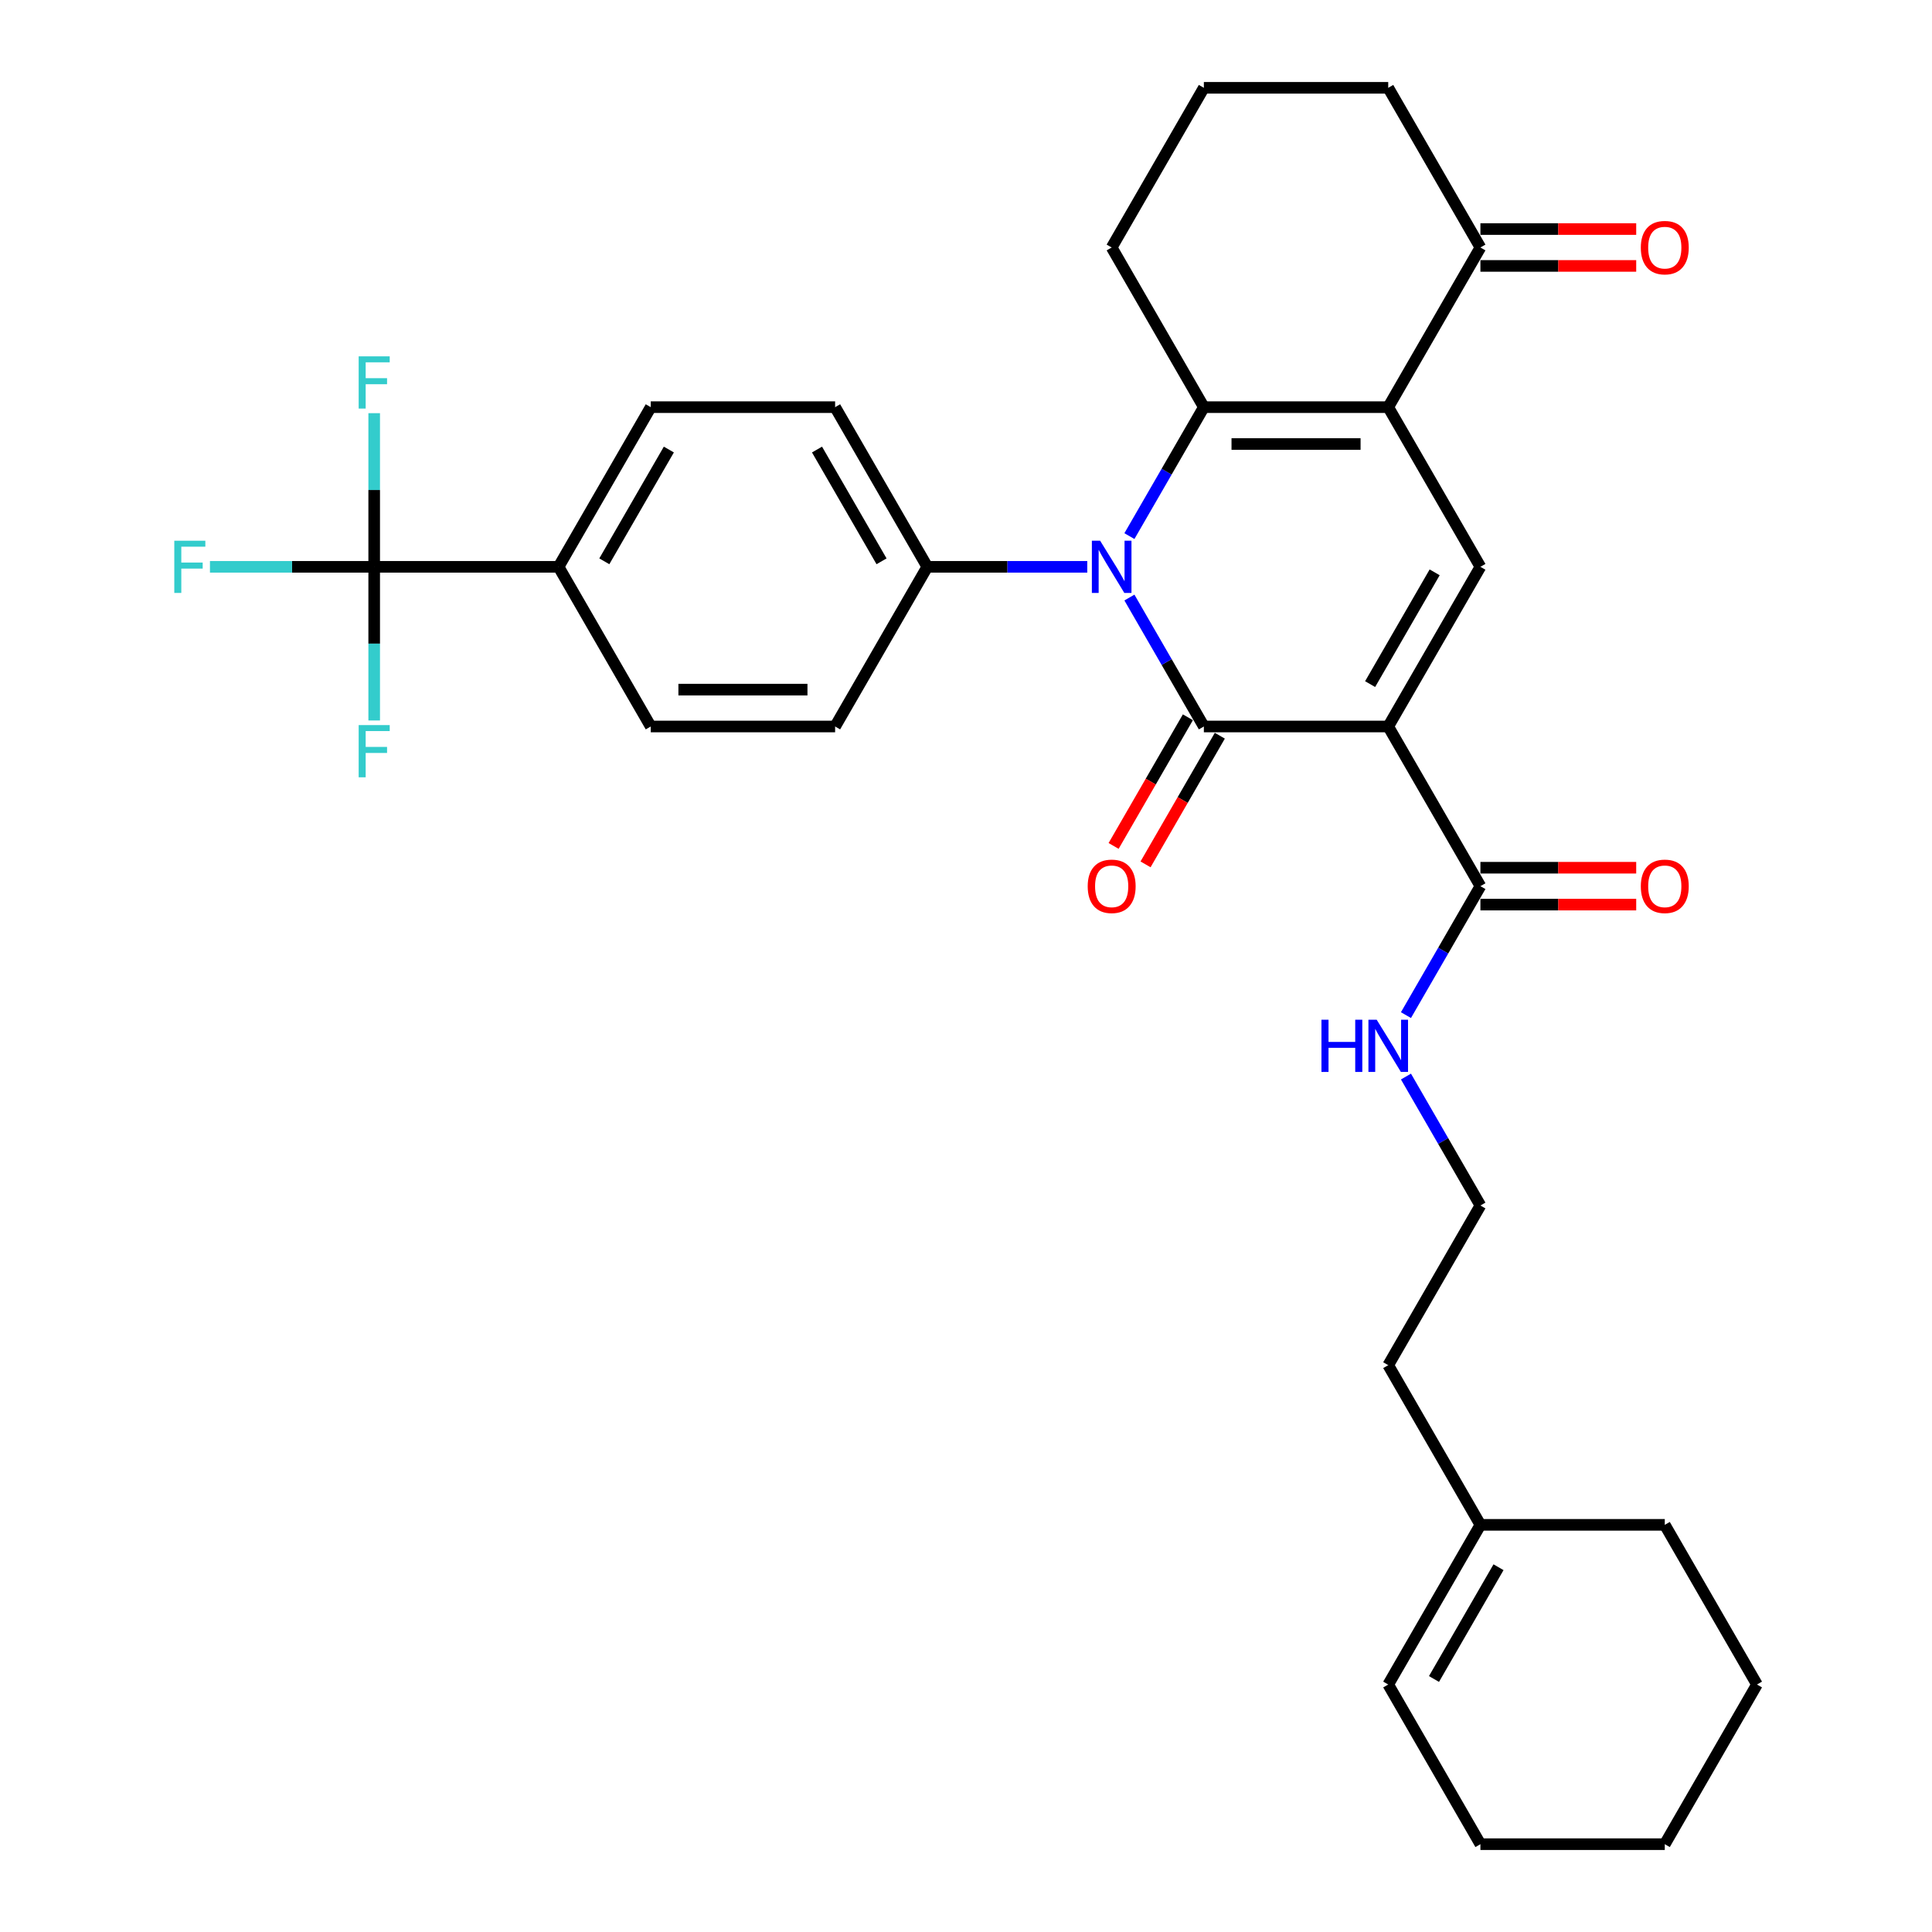 <?xml version='1.0' encoding='iso-8859-1'?>
<svg version='1.1' baseProfile='full'
              xmlns='http://www.w3.org/2000/svg'
                      xmlns:rdkit='http://www.rdkit.org/xml'
                      xmlns:xlink='http://www.w3.org/1999/xlink'
                  xml:space='preserve'
width='1000px' height='1000px' viewBox='0 0 1000 1000'>
<!-- END OF HEADER -->
<rect style='opacity:1.0;fill:#FFFFFF;stroke:none' width='1000' height='1000' x='0' y='0'> </rect>
<path class='bond-0' d='M 718.544,376.033 L 623.115,376.033' style='fill:none;fill-rule:evenodd;stroke:#000000;stroke-width:6px;stroke-linecap:butt;stroke-linejoin:miter;stroke-opacity:1' />
<path class='bond-4' d='M 718.544,376.033 L 766.259,293.388' style='fill:none;fill-rule:evenodd;stroke:#000000;stroke-width:6px;stroke-linecap:butt;stroke-linejoin:miter;stroke-opacity:1' />
<path class='bond-4' d='M 709.173,354.093 L 742.573,296.242' style='fill:none;fill-rule:evenodd;stroke:#000000;stroke-width:6px;stroke-linecap:butt;stroke-linejoin:miter;stroke-opacity:1' />
<path class='bond-6' d='M 718.544,376.033 L 766.259,458.678' style='fill:none;fill-rule:evenodd;stroke:#000000;stroke-width:6px;stroke-linecap:butt;stroke-linejoin:miter;stroke-opacity:1' />
<path class='bond-1' d='M 623.115,376.033 L 603.847,342.66' style='fill:none;fill-rule:evenodd;stroke:#000000;stroke-width:6px;stroke-linecap:butt;stroke-linejoin:miter;stroke-opacity:1' />
<path class='bond-1' d='M 603.847,342.66 L 584.579,309.287' style='fill:none;fill-rule:evenodd;stroke:#0000FF;stroke-width:6px;stroke-linecap:butt;stroke-linejoin:miter;stroke-opacity:1' />
<path class='bond-9' d='M 614.85,371.262 L 595.626,404.558' style='fill:none;fill-rule:evenodd;stroke:#000000;stroke-width:6px;stroke-linecap:butt;stroke-linejoin:miter;stroke-opacity:1' />
<path class='bond-9' d='M 595.626,404.558 L 576.402,437.855' style='fill:none;fill-rule:evenodd;stroke:#FF0000;stroke-width:6px;stroke-linecap:butt;stroke-linejoin:miter;stroke-opacity:1' />
<path class='bond-9' d='M 631.379,380.805 L 612.155,414.101' style='fill:none;fill-rule:evenodd;stroke:#000000;stroke-width:6px;stroke-linecap:butt;stroke-linejoin:miter;stroke-opacity:1' />
<path class='bond-9' d='M 612.155,414.101 L 592.931,447.398' style='fill:none;fill-rule:evenodd;stroke:#FF0000;stroke-width:6px;stroke-linecap:butt;stroke-linejoin:miter;stroke-opacity:1' />
<path class='bond-8' d='M 562.765,293.388 L 521.367,293.388' style='fill:none;fill-rule:evenodd;stroke:#0000FF;stroke-width:6px;stroke-linecap:butt;stroke-linejoin:miter;stroke-opacity:1' />
<path class='bond-8' d='M 521.367,293.388 L 479.97,293.388' style='fill:none;fill-rule:evenodd;stroke:#000000;stroke-width:6px;stroke-linecap:butt;stroke-linejoin:miter;stroke-opacity:1' />
<path class='bond-32' d='M 584.579,277.49 L 603.847,244.117' style='fill:none;fill-rule:evenodd;stroke:#0000FF;stroke-width:6px;stroke-linecap:butt;stroke-linejoin:miter;stroke-opacity:1' />
<path class='bond-32' d='M 603.847,244.117 L 623.115,210.744' style='fill:none;fill-rule:evenodd;stroke:#000000;stroke-width:6px;stroke-linecap:butt;stroke-linejoin:miter;stroke-opacity:1' />
<path class='bond-2' d='M 718.544,210.744 L 766.259,293.388' style='fill:none;fill-rule:evenodd;stroke:#000000;stroke-width:6px;stroke-linecap:butt;stroke-linejoin:miter;stroke-opacity:1' />
<path class='bond-3' d='M 718.544,210.744 L 623.115,210.744' style='fill:none;fill-rule:evenodd;stroke:#000000;stroke-width:6px;stroke-linecap:butt;stroke-linejoin:miter;stroke-opacity:1' />
<path class='bond-3' d='M 704.23,229.83 L 637.429,229.83' style='fill:none;fill-rule:evenodd;stroke:#000000;stroke-width:6px;stroke-linecap:butt;stroke-linejoin:miter;stroke-opacity:1' />
<path class='bond-7' d='M 718.544,210.744 L 766.259,128.099' style='fill:none;fill-rule:evenodd;stroke:#000000;stroke-width:6px;stroke-linecap:butt;stroke-linejoin:miter;stroke-opacity:1' />
<path class='bond-23' d='M 623.115,210.744 L 575.4,128.099' style='fill:none;fill-rule:evenodd;stroke:#000000;stroke-width:6px;stroke-linecap:butt;stroke-linejoin:miter;stroke-opacity:1' />
<path class='bond-5' d='M 193.68,293.388 L 289.11,293.388' style='fill:none;fill-rule:evenodd;stroke:#000000;stroke-width:6px;stroke-linecap:butt;stroke-linejoin:miter;stroke-opacity:1' />
<path class='bond-19' d='M 193.68,293.388 L 151.176,293.388' style='fill:none;fill-rule:evenodd;stroke:#000000;stroke-width:6px;stroke-linecap:butt;stroke-linejoin:miter;stroke-opacity:1' />
<path class='bond-19' d='M 151.176,293.388 L 108.672,293.388' style='fill:none;fill-rule:evenodd;stroke:#33CCCC;stroke-width:6px;stroke-linecap:butt;stroke-linejoin:miter;stroke-opacity:1' />
<path class='bond-20' d='M 193.68,293.388 L 193.68,253.623' style='fill:none;fill-rule:evenodd;stroke:#000000;stroke-width:6px;stroke-linecap:butt;stroke-linejoin:miter;stroke-opacity:1' />
<path class='bond-20' d='M 193.68,253.623 L 193.68,213.857' style='fill:none;fill-rule:evenodd;stroke:#33CCCC;stroke-width:6px;stroke-linecap:butt;stroke-linejoin:miter;stroke-opacity:1' />
<path class='bond-21' d='M 193.68,293.388 L 193.68,333.154' style='fill:none;fill-rule:evenodd;stroke:#000000;stroke-width:6px;stroke-linecap:butt;stroke-linejoin:miter;stroke-opacity:1' />
<path class='bond-21' d='M 193.68,333.154 L 193.68,372.92' style='fill:none;fill-rule:evenodd;stroke:#33CCCC;stroke-width:6px;stroke-linecap:butt;stroke-linejoin:miter;stroke-opacity:1' />
<path class='bond-11' d='M 766.259,468.221 L 806.578,468.221' style='fill:none;fill-rule:evenodd;stroke:#000000;stroke-width:6px;stroke-linecap:butt;stroke-linejoin:miter;stroke-opacity:1' />
<path class='bond-11' d='M 806.578,468.221 L 846.897,468.221' style='fill:none;fill-rule:evenodd;stroke:#FF0000;stroke-width:6px;stroke-linecap:butt;stroke-linejoin:miter;stroke-opacity:1' />
<path class='bond-11' d='M 766.259,449.135 L 806.578,449.135' style='fill:none;fill-rule:evenodd;stroke:#000000;stroke-width:6px;stroke-linecap:butt;stroke-linejoin:miter;stroke-opacity:1' />
<path class='bond-11' d='M 806.578,449.135 L 846.897,449.135' style='fill:none;fill-rule:evenodd;stroke:#FF0000;stroke-width:6px;stroke-linecap:butt;stroke-linejoin:miter;stroke-opacity:1' />
<path class='bond-14' d='M 766.259,458.678 L 746.991,492.051' style='fill:none;fill-rule:evenodd;stroke:#000000;stroke-width:6px;stroke-linecap:butt;stroke-linejoin:miter;stroke-opacity:1' />
<path class='bond-14' d='M 746.991,492.051 L 727.723,525.424' style='fill:none;fill-rule:evenodd;stroke:#0000FF;stroke-width:6px;stroke-linecap:butt;stroke-linejoin:miter;stroke-opacity:1' />
<path class='bond-13' d='M 766.259,137.642 L 806.578,137.642' style='fill:none;fill-rule:evenodd;stroke:#000000;stroke-width:6px;stroke-linecap:butt;stroke-linejoin:miter;stroke-opacity:1' />
<path class='bond-13' d='M 806.578,137.642 L 846.897,137.642' style='fill:none;fill-rule:evenodd;stroke:#FF0000;stroke-width:6px;stroke-linecap:butt;stroke-linejoin:miter;stroke-opacity:1' />
<path class='bond-13' d='M 766.259,118.556 L 806.578,118.556' style='fill:none;fill-rule:evenodd;stroke:#000000;stroke-width:6px;stroke-linecap:butt;stroke-linejoin:miter;stroke-opacity:1' />
<path class='bond-13' d='M 806.578,118.556 L 846.897,118.556' style='fill:none;fill-rule:evenodd;stroke:#FF0000;stroke-width:6px;stroke-linecap:butt;stroke-linejoin:miter;stroke-opacity:1' />
<path class='bond-25' d='M 766.259,128.099 L 718.544,45.455' style='fill:none;fill-rule:evenodd;stroke:#000000;stroke-width:6px;stroke-linecap:butt;stroke-linejoin:miter;stroke-opacity:1' />
<path class='bond-15' d='M 479.97,293.388 L 432.255,376.033' style='fill:none;fill-rule:evenodd;stroke:#000000;stroke-width:6px;stroke-linecap:butt;stroke-linejoin:miter;stroke-opacity:1' />
<path class='bond-16' d='M 479.97,293.388 L 432.255,210.744' style='fill:none;fill-rule:evenodd;stroke:#000000;stroke-width:6px;stroke-linecap:butt;stroke-linejoin:miter;stroke-opacity:1' />
<path class='bond-16' d='M 456.284,290.535 L 422.883,232.683' style='fill:none;fill-rule:evenodd;stroke:#000000;stroke-width:6px;stroke-linecap:butt;stroke-linejoin:miter;stroke-opacity:1' />
<path class='bond-10' d='M 289.11,293.388 L 336.825,210.744' style='fill:none;fill-rule:evenodd;stroke:#000000;stroke-width:6px;stroke-linecap:butt;stroke-linejoin:miter;stroke-opacity:1' />
<path class='bond-10' d='M 312.796,290.535 L 346.197,232.683' style='fill:none;fill-rule:evenodd;stroke:#000000;stroke-width:6px;stroke-linecap:butt;stroke-linejoin:miter;stroke-opacity:1' />
<path class='bond-34' d='M 289.11,293.388 L 336.825,376.033' style='fill:none;fill-rule:evenodd;stroke:#000000;stroke-width:6px;stroke-linecap:butt;stroke-linejoin:miter;stroke-opacity:1' />
<path class='bond-12' d='M 766.259,789.256 L 718.544,706.612' style='fill:none;fill-rule:evenodd;stroke:#000000;stroke-width:6px;stroke-linecap:butt;stroke-linejoin:miter;stroke-opacity:1' />
<path class='bond-22' d='M 766.259,789.256 L 718.544,871.901' style='fill:none;fill-rule:evenodd;stroke:#000000;stroke-width:6px;stroke-linecap:butt;stroke-linejoin:miter;stroke-opacity:1' />
<path class='bond-22' d='M 775.631,811.196 L 742.23,869.047' style='fill:none;fill-rule:evenodd;stroke:#000000;stroke-width:6px;stroke-linecap:butt;stroke-linejoin:miter;stroke-opacity:1' />
<path class='bond-28' d='M 766.259,789.256 L 861.689,789.256' style='fill:none;fill-rule:evenodd;stroke:#000000;stroke-width:6px;stroke-linecap:butt;stroke-linejoin:miter;stroke-opacity:1' />
<path class='bond-24' d='M 727.723,557.221 L 746.991,590.594' style='fill:none;fill-rule:evenodd;stroke:#0000FF;stroke-width:6px;stroke-linecap:butt;stroke-linejoin:miter;stroke-opacity:1' />
<path class='bond-24' d='M 746.991,590.594 L 766.259,623.967' style='fill:none;fill-rule:evenodd;stroke:#000000;stroke-width:6px;stroke-linecap:butt;stroke-linejoin:miter;stroke-opacity:1' />
<path class='bond-18' d='M 432.255,376.033 L 336.825,376.033' style='fill:none;fill-rule:evenodd;stroke:#000000;stroke-width:6px;stroke-linecap:butt;stroke-linejoin:miter;stroke-opacity:1' />
<path class='bond-18' d='M 417.94,356.947 L 351.14,356.947' style='fill:none;fill-rule:evenodd;stroke:#000000;stroke-width:6px;stroke-linecap:butt;stroke-linejoin:miter;stroke-opacity:1' />
<path class='bond-17' d='M 432.255,210.744 L 336.825,210.744' style='fill:none;fill-rule:evenodd;stroke:#000000;stroke-width:6px;stroke-linecap:butt;stroke-linejoin:miter;stroke-opacity:1' />
<path class='bond-29' d='M 718.544,871.901 L 766.259,954.545' style='fill:none;fill-rule:evenodd;stroke:#000000;stroke-width:6px;stroke-linecap:butt;stroke-linejoin:miter;stroke-opacity:1' />
<path class='bond-33' d='M 575.4,128.099 L 623.115,45.455' style='fill:none;fill-rule:evenodd;stroke:#000000;stroke-width:6px;stroke-linecap:butt;stroke-linejoin:miter;stroke-opacity:1' />
<path class='bond-27' d='M 766.259,623.967 L 718.544,706.612' style='fill:none;fill-rule:evenodd;stroke:#000000;stroke-width:6px;stroke-linecap:butt;stroke-linejoin:miter;stroke-opacity:1' />
<path class='bond-26' d='M 718.544,45.455 L 623.115,45.455' style='fill:none;fill-rule:evenodd;stroke:#000000;stroke-width:6px;stroke-linecap:butt;stroke-linejoin:miter;stroke-opacity:1' />
<path class='bond-30' d='M 861.689,789.256 L 909.404,871.901' style='fill:none;fill-rule:evenodd;stroke:#000000;stroke-width:6px;stroke-linecap:butt;stroke-linejoin:miter;stroke-opacity:1' />
<path class='bond-35' d='M 766.259,954.545 L 861.689,954.545' style='fill:none;fill-rule:evenodd;stroke:#000000;stroke-width:6px;stroke-linecap:butt;stroke-linejoin:miter;stroke-opacity:1' />
<path class='bond-31' d='M 909.404,871.901 L 861.689,954.545' style='fill:none;fill-rule:evenodd;stroke:#000000;stroke-width:6px;stroke-linecap:butt;stroke-linejoin:miter;stroke-opacity:1' />
<path  class='atom-2' d='M 569.426 279.876
L 578.282 294.19
Q 579.16 295.602, 580.572 298.16
Q 581.984 300.717, 582.061 300.87
L 582.061 279.876
L 585.649 279.876
L 585.649 306.901
L 581.946 306.901
L 572.441 291.251
Q 571.334 289.419, 570.151 287.319
Q 569.006 285.22, 568.662 284.571
L 568.662 306.901
L 565.15 306.901
L 565.15 279.876
L 569.426 279.876
' fill='#0000FF'/>
<path  class='atom-10' d='M 562.994 458.754
Q 562.994 452.265, 566.2 448.638
Q 569.407 445.012, 575.4 445.012
Q 581.393 445.012, 584.599 448.638
Q 587.805 452.265, 587.805 458.754
Q 587.805 465.32, 584.561 469.06
Q 581.316 472.763, 575.4 472.763
Q 569.445 472.763, 566.2 469.06
Q 562.994 465.358, 562.994 458.754
M 575.4 469.709
Q 579.522 469.709, 581.736 466.961
Q 583.988 464.174, 583.988 458.754
Q 583.988 453.448, 581.736 450.776
Q 579.522 448.066, 575.4 448.066
Q 571.277 448.066, 569.025 450.738
Q 566.811 453.41, 566.811 458.754
Q 566.811 464.213, 569.025 466.961
Q 571.277 469.709, 575.4 469.709
' fill='#FF0000'/>
<path  class='atom-12' d='M 849.283 458.754
Q 849.283 452.265, 852.49 448.638
Q 855.696 445.012, 861.689 445.012
Q 867.682 445.012, 870.888 448.638
Q 874.095 452.265, 874.095 458.754
Q 874.095 465.32, 870.85 469.06
Q 867.606 472.763, 861.689 472.763
Q 855.734 472.763, 852.49 469.06
Q 849.283 465.358, 849.283 458.754
M 861.689 469.709
Q 865.812 469.709, 868.026 466.961
Q 870.278 464.174, 870.278 458.754
Q 870.278 453.448, 868.026 450.776
Q 865.812 448.066, 861.689 448.066
Q 857.566 448.066, 855.314 450.738
Q 853.1 453.41, 853.1 458.754
Q 853.1 464.213, 855.314 466.961
Q 857.566 469.709, 861.689 469.709
' fill='#FF0000'/>
<path  class='atom-14' d='M 849.283 128.176
Q 849.283 121.686, 852.49 118.06
Q 855.696 114.434, 861.689 114.434
Q 867.682 114.434, 870.888 118.06
Q 874.095 121.686, 874.095 128.176
Q 874.095 134.741, 870.85 138.482
Q 867.606 142.185, 861.689 142.185
Q 855.734 142.185, 852.49 138.482
Q 849.283 134.779, 849.283 128.176
M 861.689 139.131
Q 865.812 139.131, 868.026 136.382
Q 870.278 133.596, 870.278 128.176
Q 870.278 122.87, 868.026 120.198
Q 865.812 117.487, 861.689 117.487
Q 857.566 117.487, 855.314 120.159
Q 853.1 122.831, 853.1 128.176
Q 853.1 133.634, 855.314 136.382
Q 857.566 139.131, 861.689 139.131
' fill='#FF0000'/>
<path  class='atom-15' d='M 683.98 527.809
L 687.644 527.809
L 687.644 539.299
L 701.462 539.299
L 701.462 527.809
L 705.127 527.809
L 705.127 554.835
L 701.462 554.835
L 701.462 542.353
L 687.644 542.353
L 687.644 554.835
L 683.98 554.835
L 683.98 527.809
' fill='#0000FF'/>
<path  class='atom-15' d='M 712.57 527.809
L 721.426 542.124
Q 722.304 543.536, 723.717 546.094
Q 725.129 548.651, 725.205 548.804
L 725.205 527.809
L 728.793 527.809
L 728.793 554.835
L 725.091 554.835
L 715.586 539.185
Q 714.479 537.352, 713.296 535.253
Q 712.151 533.154, 711.807 532.505
L 711.807 554.835
L 708.295 554.835
L 708.295 527.809
L 712.57 527.809
' fill='#0000FF'/>
<path  class='atom-20' d='M 90.215 279.876
L 106.286 279.876
L 106.286 282.967
L 93.842 282.967
L 93.842 291.174
L 104.912 291.174
L 104.912 294.305
L 93.842 294.305
L 93.842 306.901
L 90.215 306.901
L 90.215 279.876
' fill='#33CCCC'/>
<path  class='atom-21' d='M 185.645 184.446
L 201.716 184.446
L 201.716 187.538
L 189.272 187.538
L 189.272 195.745
L 200.341 195.745
L 200.341 198.875
L 189.272 198.875
L 189.272 211.471
L 185.645 211.471
L 185.645 184.446
' fill='#33CCCC'/>
<path  class='atom-22' d='M 185.645 375.305
L 201.716 375.305
L 201.716 378.397
L 189.272 378.397
L 189.272 386.604
L 200.341 386.604
L 200.341 389.734
L 189.272 389.734
L 189.272 402.331
L 185.645 402.331
L 185.645 375.305
' fill='#33CCCC'/>
</svg>
